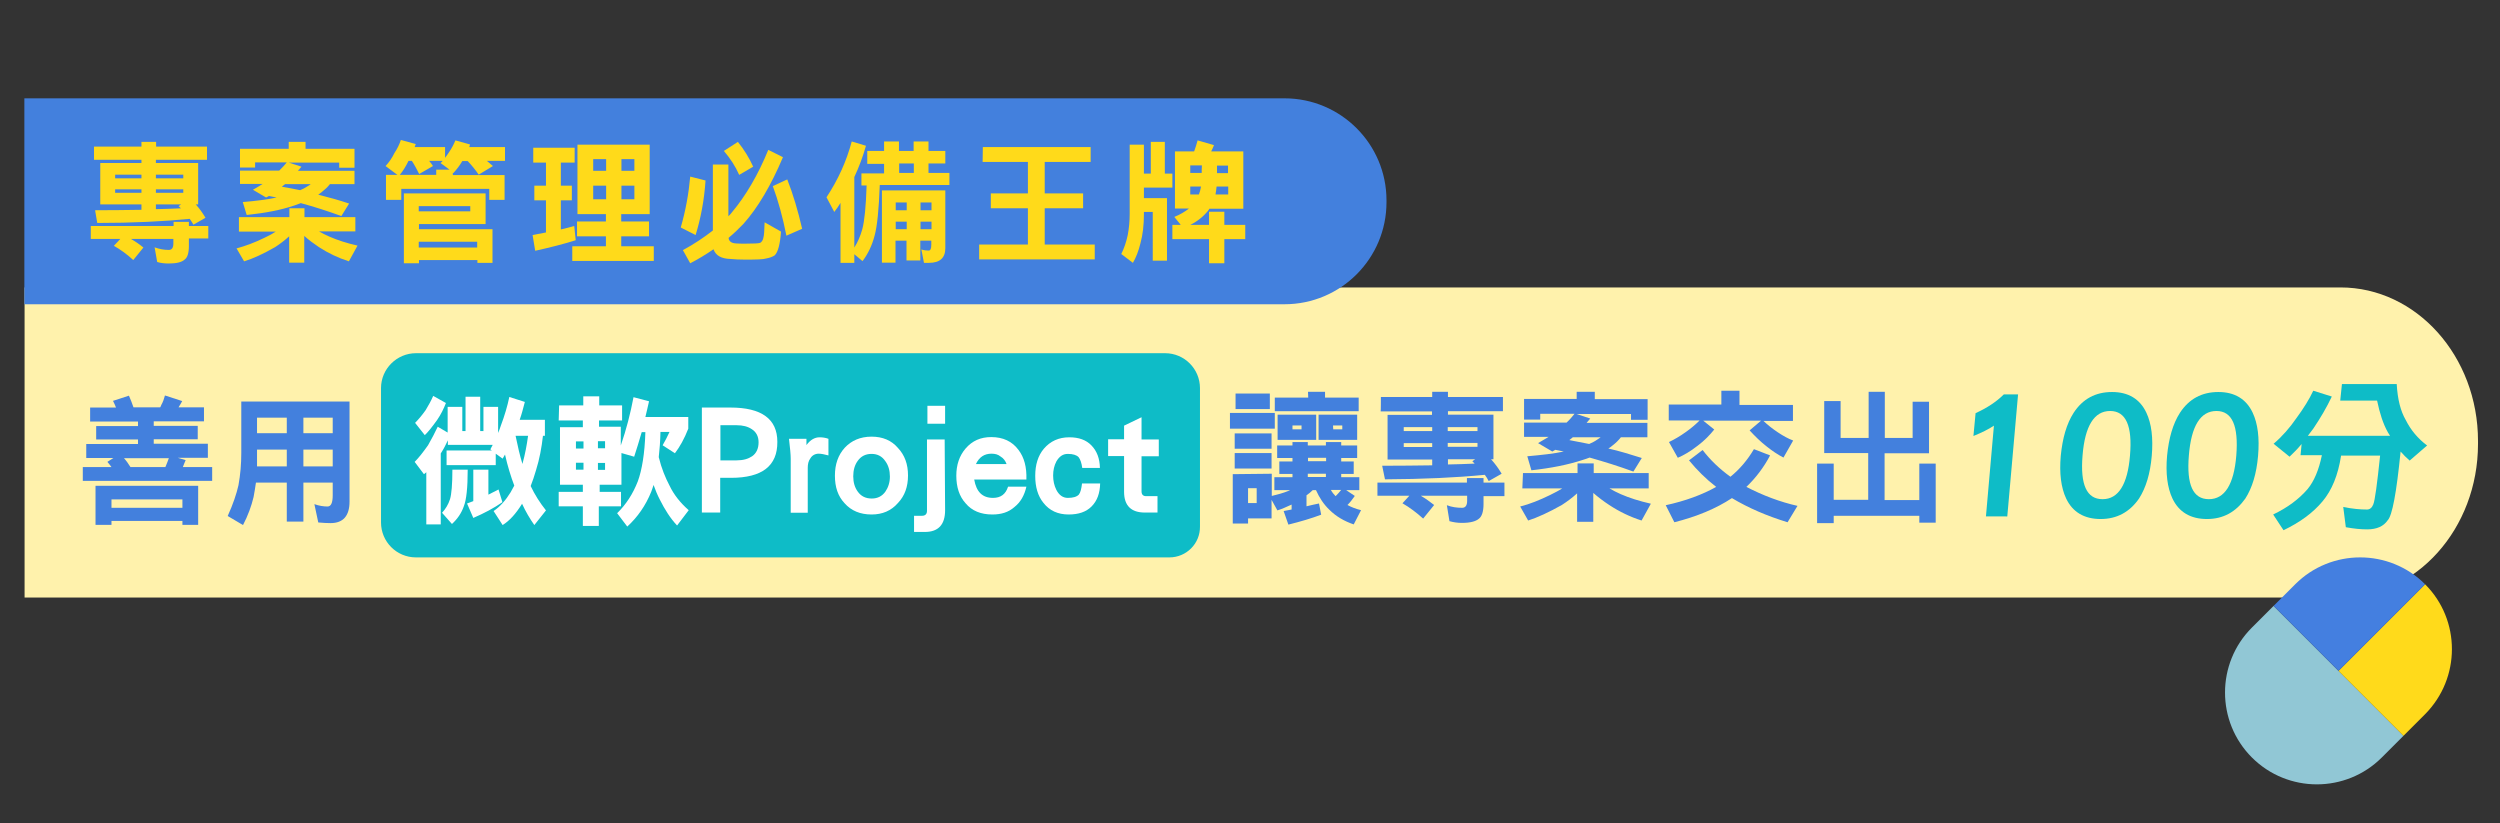 <?xml version="1.0" encoding="utf-8"?>
<!-- Generator: Adobe Illustrator 24.1.2, SVG Export Plug-In . SVG Version: 6.00 Build 0)  -->
<svg version="1.1" id="圖層_1" xmlns="http://www.w3.org/2000/svg" xmlns:xlink="http://www.w3.org/1999/xlink" x="0px" y="0px"
	 viewBox="0 0 1159.4 381.9" style="enable-background:new 0 0 1159.4 381.9;" xml:space="preserve">
<rect x="0" y="0" width="1159.4" height="381.9" fill="#333333" stroke="none"/>
<style type="text/css">
	.st0{fill:#FFF2AC;}
	.st1{fill:#0EBCC7;}
	.st2{fill:#4380DD;}
	.st3{fill:#FFFFFF;}
	.st4{fill:#91C7D5;}
	.st5{fill:#FFDA1B;}
	.st6{fill:#447FE0;}
	.st7{fill:#FFDA1A;}
	.st8{enable-background:new    ;}
</style>
<path class="st0" d="M11.4,133.3h1074c35.2,0,63.8,31.9,63.8,71.2v1.4c0,39.3-28.6,71.2-63.8,71.2H11.4V133.3z"/>
<path class="st1" d="M542.3,258.5H192.9c-9,0-16.2-7.3-16.2-16.2V180c0-9,7.4-16.2,16.2-16.2h347.4c9,0,16.2,7.3,16.2,16.2v64.2
	C556.6,252.1,550.2,258.5,542.3,258.5z"/>
<path class="st2" d="M52.6,212.4H40v-6.5h24v-2.1H44.6v-6.2H64v-2.1H41.8V189h12c-0.4-1.1-0.9-2.1-1.4-3.1l7.4-2.4
	c0.8,1.7,1.4,3.5,2.1,5.4h12.4c0.2-0.4,0.4-0.7,0.5-1.1c0.8-1.4,1.3-2.9,1.7-4.4l8,2.6c-0.5,1-1.1,1.9-1.7,2.9h11.8v6.5H71.3v2.1
	h20.4v6.2H71.3v2.1h25.1v6.5h-14l3.7,1.1c-0.5,1.1-0.9,2.2-1.3,3.2h13.6v6.4h-60v-6.4h13.3c-0.6-0.8-1.1-1.5-1.9-2.4L52.6,212.4z
	 M91.9,225.3v18.1h-7.3v-1.8H51.7v1.8h-7.4v-18.1H91.9z M51.7,235.5h32.9v-3.9H51.7V235.5z M60.5,216.6h16.2
	c0.6-1.3,1.1-2.8,1.6-4.1H57.5C58.6,213.7,59.5,215,60.5,216.6z"/>
<path class="st2" d="M115.4,186.2h46.7v46.4c0,6.7-3,10-8.8,10c-1.6,0-3.5-0.1-5.7-0.3l-1.8-8.5c2.2,0.8,4.3,1.1,6.1,1.1
	c1.6,0,2.4-1.7,2.4-5.2v-5.9h-13.6v18.1H133v-18.1h-14.3c-0.3,2.2-0.7,4.5-1.1,6.7c-1,4.2-2.6,8.6-4.9,13l-7.1-4.2
	c2.5-5.5,4.1-10.3,5-14.3c0.9-5,1.3-9.9,1.3-14.9v-23.9L115.4,186.2L115.4,186.2z M119.2,200.9H133v-7.2h-13.8V200.9z M119.2,216.3
	H133v-7.8h-13.8v5.5C119.2,214.8,119.2,215.5,119.2,216.3z M140.7,193.7v7.2h13.6v-7.2H140.7z M140.7,208.5v7.8h13.6v-7.8H140.7z"/>
<path class="st3" d="M203,197.9l4.6,2.7v-11.9h6.8v11.2h1.5V184h6.8v15.9h1.5v-11.2h6.8v12.1c0.5-1.1,0.9-2.3,1.3-3.5
	c1.7-4.5,3-8.9,3.9-13.2l7.2,2.3c-0.8,3.1-1.5,5.8-2.4,8.3h11.7v7.4h-0.9c-0.6,5.4-1.6,10.8-3.2,15.9c-0.8,2.7-1.6,5.2-2.5,7.4
	c1.9,4,4.3,7.8,7.1,11.3l-5.4,6.8c-2.1-3-4-6.2-5.7-9.9c0,0-0.1,0.1-0.1,0.2c-2.8,4.5-5.7,7.7-8.9,9.7l-4.2-6.5
	c3.1-2.1,5.7-5.1,7.9-8.7c0.6-1,1.1-2,1.7-3.1c-1.6-4.2-3.1-9.1-4.3-14.4c-0.4,0.7-0.7,1.3-1.1,1.9l-3.2-2.3v5.3h-22.8v-6.8h21
	l-0.7-0.5c0.4-0.7,0.7-1.3,1.1-2.1h-20.8v-2.1c-0.9,2-2,4.1-3.3,6.1v32.9h-6.7V219c-0.4,0.4-0.8,0.7-1.1,0.9l-4.3-5.7
	c2-2,4-4.6,6.2-7.7C200.2,203.5,201.7,200.7,203,197.9z M200.9,183.6l5.9,3.3c-1,2.6-2.3,5.3-4.1,7.9c-2.3,3.2-4.2,5.6-5.7,7
	l-4.5-5.7c1.5-1.5,3.2-3.5,4.9-5.9C198.8,187.9,200,185.7,200.9,183.6z M209.8,217.8h7.1c0,8.4-0.6,14-1.8,17
	c-1.1,3.2-3,5.9-5.5,8.2l-4.6-5.2c1.6-1.7,2.9-3.8,3.7-6.3C209.4,229.2,209.8,224.6,209.8,217.8z M219.5,217.8h7v11.6
	c1.7-0.9,3.2-1.6,4.7-2.4l1.8,5.9c-3.9,2.7-8.4,5.1-13.5,7.3l-2.9-6.7c1-0.4,1.9-0.7,2.9-1.1V217.8L219.5,217.8z M239.1,202.1
	c1,4.9,2,9.2,3.2,13.1c0-0.2,0.1-0.4,0.1-0.5c1.1-4,1.9-8.2,2.5-12.6H239.1z"/>
<path class="st3" d="M259.3,188h11.2v-4.2h7.4v4.2h10.6v7h-10.7v2.9h10.1v8.7c2.6-7.5,4.5-15,5.9-22.4l7.2,1.9
	c-0.6,2.5-1.1,5-1.7,7.3h19.9v5.4c-1.8,4.6-3.9,8.4-6.2,11.4l-5.7-3.7c1.1-1.9,2.2-4,3.2-6.2h-4.2c-0.1,4.3-0.4,8.2-0.8,11.7
	c1.3,5.3,3.1,9.6,5,13.2c2,4.2,5,8,8.9,11.4l-5.4,7.1c-3.1-3.3-5.7-7.4-8-12c-1.1-2.1-2-4.3-2.9-6.8c-0.4,1.1-0.7,2.3-1.1,3.2
	c-2.6,6.4-6.3,11.7-11.1,16.1l-4.7-6.2c4.1-4,7.3-8.9,9.6-14.8c1.9-5.2,3.2-12.8,3.5-22.8h-1.7c-1.2,4.2-2.4,8-3.5,11.4l-5.9-1.7
	v14.7h-10.1v3.3h9.9v6.7h-10.3v9.1h-7.4v-9.1h-11.2v-6.7h11.2v-3.3h-10.6v-26.7h10.6V195h-11.2L259.3,188L259.3,188z M267.1,208h3.5
	v-3.3h-3.5V208z M267.1,217.8h3.5v-3.2h-3.5V217.8z M277.3,204.6v3.3h3.3v-3.3H277.3z M277.3,214.7v3.2h3.3v-3.2H277.3z"/>
<path class="st3" d="M339,221.6h-5v16.1h-8.5V189h13.2c14.5,0,21.8,5.3,21.8,15.9C360.6,216.1,353.4,221.6,339,221.6z M341.6,197.2
	h-7.5v16.3h7.5c3.1,0,5.4-0.7,7.2-1.9c2-1.4,3-3.6,3-6.5c0-2.7-1.1-4.8-3.2-6.1C346.8,197.8,344.5,197.2,341.6,197.2z"/>
<path class="st3" d="M379.7,210.4c-1.7,0-3.1,0.8-3.9,2.2c-0.9,1.2-1.2,2.7-1.2,4.4v20.8h-7.9v-25.1c0-1.9-0.3-5-0.8-9.2h8.1v2.9
	c1.8-2.4,3.8-3.6,6.1-3.6c1.3,0,2.8,0.2,4.1,0.7v7.7C382.3,210.7,380.8,210.4,379.7,210.4z"/>
<path class="st3" d="M404.2,238.6c-5.2,0-9.4-1.7-12.5-5.2c-3.1-3.3-4.5-7.5-4.5-12.8s1.5-9.6,4.6-13c3.1-3.3,7.2-5.1,12.4-5.1
	c5.1,0,9.2,1.7,12.2,5.2c3.2,3.4,4.7,7.6,4.7,12.8s-1.5,9.4-4.6,12.7C413.3,236.9,409.2,238.6,404.2,238.6z M404.2,210.5
	c-2.8,0-4.9,1.1-6.4,3.2c-1.4,1.9-2.1,4.3-2.1,7.2c0,2.8,0.7,5.2,2.1,7.1c1.5,2.1,3.6,3.2,6.5,3.2c2.7,0,4.8-1.1,6.3-3.2
	c1.3-1.9,2.1-4.2,2.1-7s-0.7-5.2-2.1-7.1C409,211.5,406.8,210.5,404.2,210.5z"/>
<path class="st3" d="M438.3,236.6c0,6.8-3.2,10.1-9.4,10.1h-5v-7.5h3.7c1.5,0,2.3-0.8,2.3-2.3v-33.1h8.2L438.3,236.6L438.3,236.6z
	 M430.1,196.5v-8.3h8.2v8.3H430.1z"/>
<path class="st3" d="M460.2,238.6c-5.3,0-9.5-1.7-12.4-5.2c-2.9-3.2-4.3-7.5-4.3-12.8c0-5,1.4-9.2,4.3-12.6c3.1-3.6,7-5.3,11.9-5.3
	c5.5,0,9.7,2,12.6,5.9c2.7,3.5,3.9,8.1,3.7,13.8h-24.2c1,5.7,3.8,8.5,8.7,8.5c3.6,0,5.9-1.7,7-5.2h8.5c-0.9,4-2.7,7.2-5.5,9.4
	C467.7,237.6,464.3,238.6,460.2,238.6z M459.8,210.4c-3.3,0-5.7,1.6-7.2,4.8h14.2c-0.5-1.4-1.4-2.7-2.8-3.5
	C462.8,210.7,461.4,210.4,459.8,210.4z"/>
<path class="st3" d="M495.6,238.6c-5,0-8.9-1.8-11.7-5.4c-2.6-3.2-3.8-7.4-3.8-12.5c0-5.2,1.3-9.4,4-12.6c3-3.5,6.9-5.3,11.8-5.3
	c4.4,0,7.8,1.2,10.3,3.8s3.8,6,3.9,10.4h-8.2c-0.3-2.3-0.9-4-1.7-5c-1-1-2.6-1.5-5-1.5c-2.2,0-3.9,1.1-5.3,3.5
	c-1,1.9-1.5,4.1-1.5,6.5c0,2.5,0.5,4.7,1.5,6.7c1.3,2.5,3.1,3.7,5.3,3.7c2.5,0,4.1-0.5,5.1-1.5c0.8-1,1.2-2.7,1.5-5.2h8.4
	c-0.1,4.6-1.4,8.1-4,10.7C503.7,237.4,500.2,238.6,495.6,238.6z"/>
<path class="st3" d="M529.4,211.6v16.3c0,1.4,0.7,2.2,2.1,2.2h5.3v7.6h-5.9c-6.3,0-9.6-3.2-9.6-9.6v-16.6h-7.4v-7.8h7.4v-6.3
	l8.1-3.9v10.3h8v7.8H529.4L529.4,211.6z"/>
<path class="st2" d="M11.3,45.6h584.4c26.1,0,47.3,21.2,47.3,47.3v0.9c0,26.1-21.2,47.3-47.3,47.3H11.3"/>
<g id="グループ_8283" transform="translate(91.019) rotate(45)">
	<path id="パス_3881" class="st4" d="M965.1-482.5v14.2c0,23.5-19.1,42.6-42.6,42.6l0,0l0,0c-23.5,0-42.6-19.1-42.6-42.6l0,0
		v-14.2H965.1z"/>
	<path id="パス_3882" class="st5" d="M922.5-539.3c23.5,0,42.5,19.1,42.6,42.6v14.2h-42.6V-539.3z"/>
	<path id="パス_3883" class="st6" d="M922.5-482.5h-42.6v-14.2c0-23.5,19.1-42.6,42.6-42.6l0,0l0,0V-482.5z"/>
</g>
<g>
	<path class="st7" d="M42.1,104.8h38.4v-1.9h7.1v1.9h9v5.8h-9v3.5c0,3.3-0.7,5.4-2,6.3c-1.3,1.2-3.8,1.8-7.3,1.8
		c-1.9,0-3.8-0.2-5.4-0.7l-1.2-6.8c2.2,0.8,4.3,1.2,6.6,1.2c1.4,0,2.1-1,2.1-2.9v-2.2H60.7c2.1,1.2,4,2.5,5.8,4l-4.7,5.8
		c-2.8-2.6-5.8-4.8-9-6.6l3-3.2H42.1V104.8z M43.6,68h22v-2.2h6.8V68H96v6.1H72.3v1.5h19.6v19.2h-1.1c1.7,1.9,3.2,4,4.5,6.2
		l-5.6,3.2c-0.5-0.9-1.1-1.8-1.7-2.7c-12.2,1.2-26.5,1.9-42.9,1.9l-1-5.9c7.6,0,14.8-0.1,21.5-0.2v-2.5H46.5V75.6h19.1v-1.5h-22V68z
		 M53.4,82.7h12.2V81H53.4V82.7z M53.4,89.4h12.2v-1.6H53.4V89.4z M72.3,81v1.7H85V81H72.3z M72.3,87.8v1.6H85v-1.6H72.3z
		 M83.9,96.6c-0.4-0.4-0.7-0.7-1.1-1l1.2-0.8H72.3V97C76.4,96.9,80.2,96.8,83.9,96.6z"/>
	<path class="st7" d="M110.8,100.7h23.4v-4.1h7v4.1h23.6v6.6h-16.9c1.6,0.9,3.2,1.7,5,2.5c3.7,1.6,8,3,12.9,4.1l-4,7.3
		c-5-1.6-9.6-3.8-13.9-6.6c-2.4-1.6-4.7-3.3-6.8-5.2v12.4h-7v-12.2c-2.1,1.9-4.2,3.5-6.5,5c-5.6,3.2-10.4,5.4-14.4,6.6l-3.5-6
		c4.1-1.1,8.4-2.7,12.9-4.9c2-0.9,3.8-1.9,5.3-2.9h-17.1C110.8,107.4,110.8,100.7,110.8,100.7z M133.9,65.8h7.8V69h22.7v8.8h-7.1
		v-2.4h-23.4l5.9,1.9c-0.5,0.6-1.1,1.3-1.6,1.9h26.2v6.2H153c-1,1.3-2.3,2.5-3.7,3.6c-0.5,0.4-1.1,0.8-1.7,1.3
		c4.8,1.2,9.6,2.5,14.3,4.1l-3.6,5.8c-6.3-2.3-12.5-4.3-18.8-6c-1,0.4-2,0.7-3,1.1c-6.2,2.1-13.5,3.5-22.1,4.4l-1.8-6
		c6.2-0.5,11.4-1.2,15.7-2.1c-1.2-0.2-2.4-0.5-3.6-0.7c-0.4,0.2-0.9,0.5-1.3,0.7l-6.1-3.6c1.6-0.9,3.1-1.8,4.5-2.7h-10.5v-6.2h18.2
		c1.3-1.3,2.5-2.5,3.5-3.8h-14.7v2.4h-7V69h22.6L133.9,65.8L133.9,65.8z M139.2,88.2c1.2-0.5,2.4-1.1,3.4-1.8c0.6-0.3,1.1-0.7,1.5-1
		h-11.9c-0.5,0.4-1,0.8-1.5,1.2C133.6,87.1,136.4,87.6,139.2,88.2z"/>
	<path class="st7" d="M185.9,64.9l6.9,1.9c-0.2,0.5-0.3,1-0.5,1.4h14.1v5c0.7-0.9,1.3-1.8,1.9-2.7c1.3-1.9,2.2-3.7,2.9-5.4L218,67
		c-0.1,0.4-0.3,0.8-0.4,1.2h16.6v6.4h-8.4c1,0.8,1.9,1.6,2.8,2.4l-6.6,4c-1.5-2.2-3.2-4.3-5.1-6.3h-2.5c-1.3,2.2-2.7,4-4.2,5.6
		l-0.2-0.2v1.1h24v11.5h-7.1v-5.1h-40.8v5.1H179V81.1h5.3l-5.5-4.1c1.6-1.7,3-3.7,4.1-6C184.3,68.9,185.3,66.8,185.9,64.9z
		 M185.4,81.1h16.9v-2.4h6.2l-4.2-3.1c0.4-0.3,0.7-0.6,1-1H199c0.7,0.8,1.3,1.6,1.8,2.4l-6.4,3.7c-1-2-2.1-4.1-3.4-6.1h-1.5
		l-0.1,0.1C188.2,77.2,186.9,79.3,185.4,81.1z M225.2,89.7v14.2h-30.9v2.4h34.1v15.6h-7v-1.3h-27.1v1.5h-7V89.7H225.2z M194.2,98
		h23.9v-2.4h-23.9V98z M194.2,114.8h27.1v-2.7h-27.1V114.8z"/>
	<path class="st7" d="M247.2,68.5h19.3v6.9h-6.4v10.7h5.1v6.8h-5.1v13.5c2.2-0.5,4.2-1,6.2-1.6l0.7,6.6c-5.7,1.8-12,3.4-18.8,4.9
		L247,109c2.1-0.4,4.2-0.8,6.2-1.2V92.9h-5.4v-6.8h5.4V75.4h-5.9v-6.9H247.2z M267.9,67.1h33.4v32.2h-13.2v3.4H301v6.9h-12.9v4.6
		h15.1v6.8h-37.8v-6.8H281v-4.6h-13.4v-6.9H281v-3.4h-13.2V67.1H267.9z M275.1,79.2h6v-5.4h-6V79.2z M275.1,92.4h6v-6.3h-6V92.4z
		 M288.2,73.8v5.4h6v-5.4H288.2z M288.2,86.1v6.3h6v-6.3H288.2z"/>
	<path class="st7" d="M320.1,81.9l7.1,1.8c-0.6,9.1-2.2,17.5-4.6,25.3l-6.9-3.5C318,97.6,319.4,89.7,320.1,81.9z M330.5,76.3h7.3v24
		c0.6-0.6,1.2-1.2,1.7-1.9c6.5-7.8,12.1-17.4,16.8-28.9l6.8,3.4c-5.5,13-11.6,23.4-18.3,30.9c-2.2,2.3-4.5,4.5-6.9,6.5
		c0.1,1.6,1.3,2.5,3.5,2.6c1.1,0.1,2.5,0.1,4.3,0.1c3.9,0,6.2-0.1,6.9-0.4c0.8-0.5,1.3-1.4,1.5-2.7c0.2-0.6,0.4-2.9,0.5-6.8l7.6,4.3
		c-0.4,5.8-1.4,9.5-2.9,11c-1,0.7-2.4,1.2-4.1,1.5c-1.1,0.4-4.3,0.5-9.6,0.5c-2.6,0-4.8-0.1-6.8-0.3c-4.3-0.1-6.9-1.6-7.9-4.5
		c-3.5,2.4-7.1,4.6-10.8,6.5l-3.4-6.1c5.2-2.8,9.8-5.9,13.9-9.1V76.3H330.5z M342.2,65.8c2.9,3.6,5.3,7.5,7.1,11.5l-6.5,3.8
		c-1.7-3.9-4.1-7.6-7.1-11.1L342.2,65.8z M365.1,83.2c2.7,6.9,5,14.6,6.9,22.9l-7.3,3.2c-1.7-8.6-3.8-16.2-6.3-23L365.1,83.2z"/>
	<path class="st7" d="M395,65.6l6.6,2c-1.4,5-3.2,9.8-5.4,14.5v32.7c1.6-2.5,2.8-5.3,3.7-8.5c1-3.7,1.7-10.5,2-20.3h-2.4v-5.6H410
		V76h-7.8v-6h7.8v-4.4h6.9V70h6.8v-4.4h6.9V70h7.8v5.8h-7.8v4.4h9.7v5.6H408c-0.4,11.3-1.2,19.2-2.4,23.5c-1.2,4.6-3.1,8.5-5.6,11.8
		l-3.8-3.2v4h-6.4V94.1c-0.9,1.5-1.9,2.9-2.9,4.2l-3.6-6.8C388.7,83.3,392.6,74.7,395,65.6z M438.4,88.3v26.8c0,4.5-2.5,6.8-7.6,6.8
		h-2.3l-1.2-6.2c1.3,0.4,2.4,0.5,3.4,0.5c0.8,0,1.2-0.9,1.2-2.7v-1.9h-5.1v9.2h-6.4v-9.2h-5.1v10.2H409V88.3H438.4z M415.4,97.5h5.1
		v-3.6h-5.1V97.5z M415.4,106.3h5.1v-3.5h-5.1V106.3z M417,80.2h6.8v-4.4H417V80.2z M426.9,93.9v3.6h5.1v-3.6H426.9z M426.9,102.8
		v3.5h5.1v-3.5H426.9z"/>
	<path class="st7" d="M455.8,68.2h50v6.9h-21.3v14.6h17.8v6.9h-17.8v16.8h23.2v6.9h-53.6v-6.9h22.6V96.6h-17.2v-6.9h17.2V75.1h-21
		L455.8,68.2L455.8,68.2z"/>
	<path class="st7" d="M523.9,67.1h6.6v13.4h3.2V65.8h6.5v14.7h3.5V87h-13.2v4.9h10.7v29h-6.6V98.3h-4.1v1c0,5-0.5,9.5-1.6,13.5
		c-0.9,3.7-2.1,6.7-3.5,9.1l-5.4-4.1c1.3-2.6,2.3-5.5,3-8.8c0.6-3.1,0.9-6.4,0.9-9.7L523.9,67.1L523.9,67.1z M555.4,65.1l7.6,2.2
		c-0.4,1-0.8,2-1.3,2.9h14.9v26.6h-15.7c-0.2,0.3-0.5,0.7-0.7,1c-2.1,2.6-4.8,4.8-8.2,6.5h8.7v-6.1h7.1v6.1h9.7v6.6h-9.7v11.2h-7.1
		v-11.2h-17v-6.6h3.9l-3-3.7c2.7-1.1,4.9-2.4,6.8-3.9h-6.5V70.2h8.9C554.4,68.6,554.9,66.9,555.4,65.1z M552,80.2h5.3
		c0-0.9,0-2,0.1-3.5H552V80.2z M552,90.2h4c0.4-1.1,0.8-2.4,1-3.7h-5V90.2z M564.2,86.5c-0.1,1.3-0.3,2.5-0.5,3.7h5.9v-3.7H564.2z
		 M564.4,76.8c0,1.3,0,2.5,0,3.5h5.1v-3.5H564.4z"/>
</g>
<g class="st8">
	<path class="st2" d="M570.4,191.5h20.8v7.3h-20.8V191.5z M589.8,219.7V230c2.5-0.6,5.2-1.3,7.9-2.4c0.2-0.1,0.5-0.3,0.7-0.3H591v-6
		h8.4v-1.5h-6.1V214h6.1v-1.6h-7.1v-5.8h7.1V205h7.1v1.6h8.4V205h7.1v1.6h7.4v5.8H622v1.6h5.8v5.8H622v1.5h8.4v6h-6.1l4,2.7
		c-1.1,1.6-2.2,3-3.4,4.2c1.8,1,3.9,1.8,6.3,2.4l-3.4,6.6c-4.4-1.5-8.2-3.7-11.3-6.8c-2.6-2.5-4.6-5.5-6.2-9.1h-1.5
		c-1,1-1.9,1.7-2.9,2.4v5.1c2-0.5,3.9-0.9,5.8-1.3l1,5.2c-4.5,1.7-9.6,3.2-15.2,4.6l-2.2-6.3c1.3-0.2,2.6-0.5,3.7-0.7V234
		c-2.4,1.1-4.6,2.1-6.6,2.7l-2.7-4.9v8.6h-10.9v2.4h-7.1v-22.9L589.8,219.7L589.8,219.7z M572.6,201h17.1v7.1h-17.1V201z
		 M572.6,210.1h17.1v7.2h-17.1V210.1z M573,182.5h15.9v7.2H573V182.5z M578.8,233.3h4v-6.9h-4V233.3z M606.6,181.7h7.9v2.7h15.6v6.3
		h-38.9v-6.3h15.5L606.6,181.7L606.6,181.7z M592.5,192.3h17.9V204h-17.9V192.3z M599.4,199.1h4.2v-1.8h-4.2V199.1z M615,213.9v-1.6
		h-8.4v1.6H615z M606.5,221.2h8.4v-1.5h-8.4V221.2z M611.5,192.3h17.9V204h-17.9V192.3z M617.2,227.2c0.6,1.1,1.3,2,2.2,2.9
		c1-1,1.8-1.9,2.6-2.9H617.2z M618.3,199.1h4.2v-1.8h-4.3L618.3,199.1L618.3,199.1z"/>
	<path class="st2" d="M638.8,223.8h41.5v-2.1h7.7v2.1h9.7v6.3H688v3.7c0,3.5-0.8,5.8-2.2,6.8c-1.4,1.2-4,1.9-7.8,1.9
		c-2.1,0-4-0.3-5.8-0.8l-1.2-7.4c2.3,0.9,4.7,1.2,7.1,1.2c1.5,0,2.3-1.1,2.3-3.2v-2.4h-21.5c2.2,1.3,4.3,2.8,6.2,4.3l-5.1,6.3
		c-3.1-2.8-6.3-5.2-9.6-7.1l3.2-3.5h-14.8C638.8,230.1,638.8,223.8,638.8,223.8z M640.4,184.1h23.8v-2.4h7.3v2.4H697v6.6h-25.5v1.6
		h21.1V213h-1.1c1.9,2.1,3.5,4.3,4.9,6.7l-6,3.4c-0.6-1.1-1.1-2-1.8-2.9c-13.2,1.3-28.6,2-46.3,2.1L641,216c8.2,0,15.9-0.1,23.2-0.2
		v-2.7h-20.7v-20.7h20.6v-1.6h-23.8C640.4,190.7,640.4,184.1,640.4,184.1z M651,199.9h13.2v-1.8H651V199.9z M651,207.3h13.2v-1.8
		H651V207.3z M671.4,198.1v1.8h13.8v-1.8H671.4z M671.4,205.4v1.8h13.8v-1.8H671.4z M683.9,215c-0.4-0.4-0.8-0.8-1.1-1.1l1.3-0.9
		h-12.6v2.4C675.8,215.3,680,215.2,683.9,215z"/>
	<path class="st2" d="M706.3,219.4h25.3v-4.5h7.5v4.5h25.5v7.1h-18.2c1.7,1,3.5,1.9,5.3,2.7c3.9,1.7,8.6,3.2,13.9,4.4l-4.3,7.8
		c-5.3-1.7-10.3-4.1-15-7.2c-2.6-1.7-5.1-3.6-7.4-5.6V242h-7.5v-13.2c-2.2,2-4.6,3.8-7.1,5.4c-6,3.4-11.3,5.8-15.6,7.2l-3.7-6.5
		c4.4-1.1,9.1-3,13.8-5.3c2.2-1.1,4-2,5.7-3.1H706L706.3,219.4L706.3,219.4z M731.2,181.7h8.4v3.4h24.5v9.6h-7.7V192h-25.3l6.4,2.1
		c-0.6,0.7-1.1,1.3-1.7,2H764v6.7h-12.3c-1.1,1.4-2.4,2.7-4,3.9c-0.6,0.5-1.1,0.9-1.8,1.3c5.3,1.2,10.4,2.8,15.5,4.4l-3.9,6.3
		c-6.8-2.5-13.6-4.6-20.3-6.5c-1.1,0.4-2.1,0.8-3.2,1.1c-6.7,2.2-14.6,3.8-23.8,4.8l-1.9-6.5c6.7-0.6,12.3-1.2,16.9-2.2
		c-1.2-0.3-2.6-0.5-3.9-0.8c-0.5,0.3-1,0.6-1.4,0.8l-6.6-3.9c1.7-1,3.3-1.9,4.9-2.9h-11.4V196h19.7c1.4-1.3,2.7-2.8,3.7-4.1h-15.9
		v2.7h-7.5V185h24.4V181.7L731.2,181.7z M737,205.9c1.3-0.6,2.6-1.2,3.7-2c0.6-0.4,1.1-0.8,1.6-1.1h-12.9c-0.6,0.5-1.1,0.9-1.6,1.3
		C730.9,204.7,734,205.3,737,205.9z"/>
	<path class="st2" d="M813.4,208.3l7.5,2.9c-2.9,5.5-6.6,10.4-11,14.6c7.7,4,15.7,7,23.7,8.8l-4.6,7.6c-9.5-2.9-18.1-6.6-25.8-11.2
		c-7.4,4.9-16.4,8.6-26.7,11.2l-4-7.9c9.2-2,17-4.9,23.4-8.5c-4.8-3.7-8.9-7.8-12.6-12.3l6.3-4.8c3.6,4.7,7.9,8.8,12.9,12.4
		C806.7,217.7,810.4,213.4,813.4,208.3z M798.3,181.2h8.4v6.6h24.8v7.4h-13.7c2.1,2,4.3,3.7,6.7,5.3s4.7,2.9,7.1,3.8l-4.5,7.9
		c-2.7-1.4-5.2-3.1-7.6-5c-3-2.3-5.6-4.9-8.1-7.6l5.3-4.5h-26.8l5.1,4.1c-2.1,2.6-4.6,5.2-7.7,7.5c-3.3,2.6-6.4,4.4-9.2,5.6L774,205
		c2.3-1.1,5-2.6,7.9-4.7c2.4-1.7,4.5-3.5,6.3-5.3h-14.3v-7.4h24.4L798.3,181.2L798.3,181.2z"/>
	<path class="st2" d="M846,186h7.6v17.1h13v-21.4h7.5v21.4H887v-16.8h7.6v23.9H874v21.7h16.1V215h7.6v27.4h-7.6v-3.2h-39.7v3.4h-7.7
		V215h7.7v16.8h16v-21.7H846V186z"/>
</g>
<g>
	<path class="st1" d="M921,239.5l3.7-42.1c-2.5,1.7-5.6,3.2-9.5,4.8l1-10.6c5.3-2.4,9.7-5.3,13.1-8.7h6.6l-5,56.6H921L921,239.5z"/>
	<path class="st1" d="M974.2,240.7c-7.6,0-13-3.2-16-9.5c-2.4-5.1-3.2-11.7-2.5-19.8c0.8-8.2,2.7-14.9,6-20
		c4.2-6.4,10.1-9.6,17.8-9.6c7.5,0,12.9,3.2,15.9,9.6c2.4,5.1,3.2,11.7,2.5,20c-0.7,8.2-2.7,14.8-5.9,19.8
		C987.7,237.4,981.8,240.7,974.2,240.7z M978.6,190.6c-7.4,0-11.7,6.9-12.8,20.7c-1.1,13.5,1.9,20.2,9.3,20.2
		c7.3,0,11.6-6.8,12.7-20.2C989,197.5,985.9,190.6,978.6,190.6z"/>
	<path class="st1" d="M1023.5,240.7c-7.6,0-13-3.2-16-9.5c-2.4-5.1-3.2-11.7-2.5-19.8c0.8-8.2,2.7-14.9,6-20
		c4.2-6.4,10.1-9.6,17.8-9.6c7.5,0,12.9,3.2,15.9,9.6c2.4,5.1,3.2,11.7,2.5,20c-0.7,8.2-2.7,14.8-5.9,19.8
		C1036.9,237.4,1031.1,240.7,1023.5,240.7z M1027.9,190.6c-7.4,0-11.7,6.9-12.8,20.7c-1.1,13.5,1.9,20.2,9.3,20.2
		c7.3,0,11.6-6.8,12.7-20.2C1038.2,197.5,1035.2,190.6,1027.9,190.6z"/>
	<path class="st1" d="M1086.1,178.1h25.4c0.4,7.1,1.8,12.6,4.2,16.7c2.3,4.6,5.6,8.6,9.9,11.8l-8.1,7c-1.5-1.3-3-2.8-4.2-4.2
		c-1.9,19.2-3.9,29.8-6,31.9c-1.9,2.8-5.1,4.2-9.5,4.2c-2.9,0-6.1-0.3-9.9-1l-1.2-9.4c4.3,0.9,7.9,1.2,11,1.2c1.3,0,2.3-0.8,2.9-2.3
		c0.8-1.8,1.8-9.5,3.2-22.7h-18.1c-1.4,9.1-4.3,16.1-8.6,21.2c-4.4,5.3-10.4,9.7-18.1,13.4l-4.8-7.3c6.7-3.2,11.9-7.1,15.9-11.7
		c3.1-3.7,5.3-9,6.7-15.8h-9.9l0.5-5.2c-1.8,2.2-3.7,4.1-5.6,5.9l-7.4-6c4-3.4,7.5-7.4,10.6-11.9c3.3-4.5,6-8.8,7.8-12.7l8.6,2.7
		c-2.4,5.1-5.3,10-8.6,14.9c-0.9,1.2-1.7,2.3-2.5,3.3h38.1c-0.3-0.5-0.7-1.1-1-1.6c-2.2-3.9-3.8-8.9-5-14.7h-17.1L1086.1,178.1z"/>
</g>
</svg>
